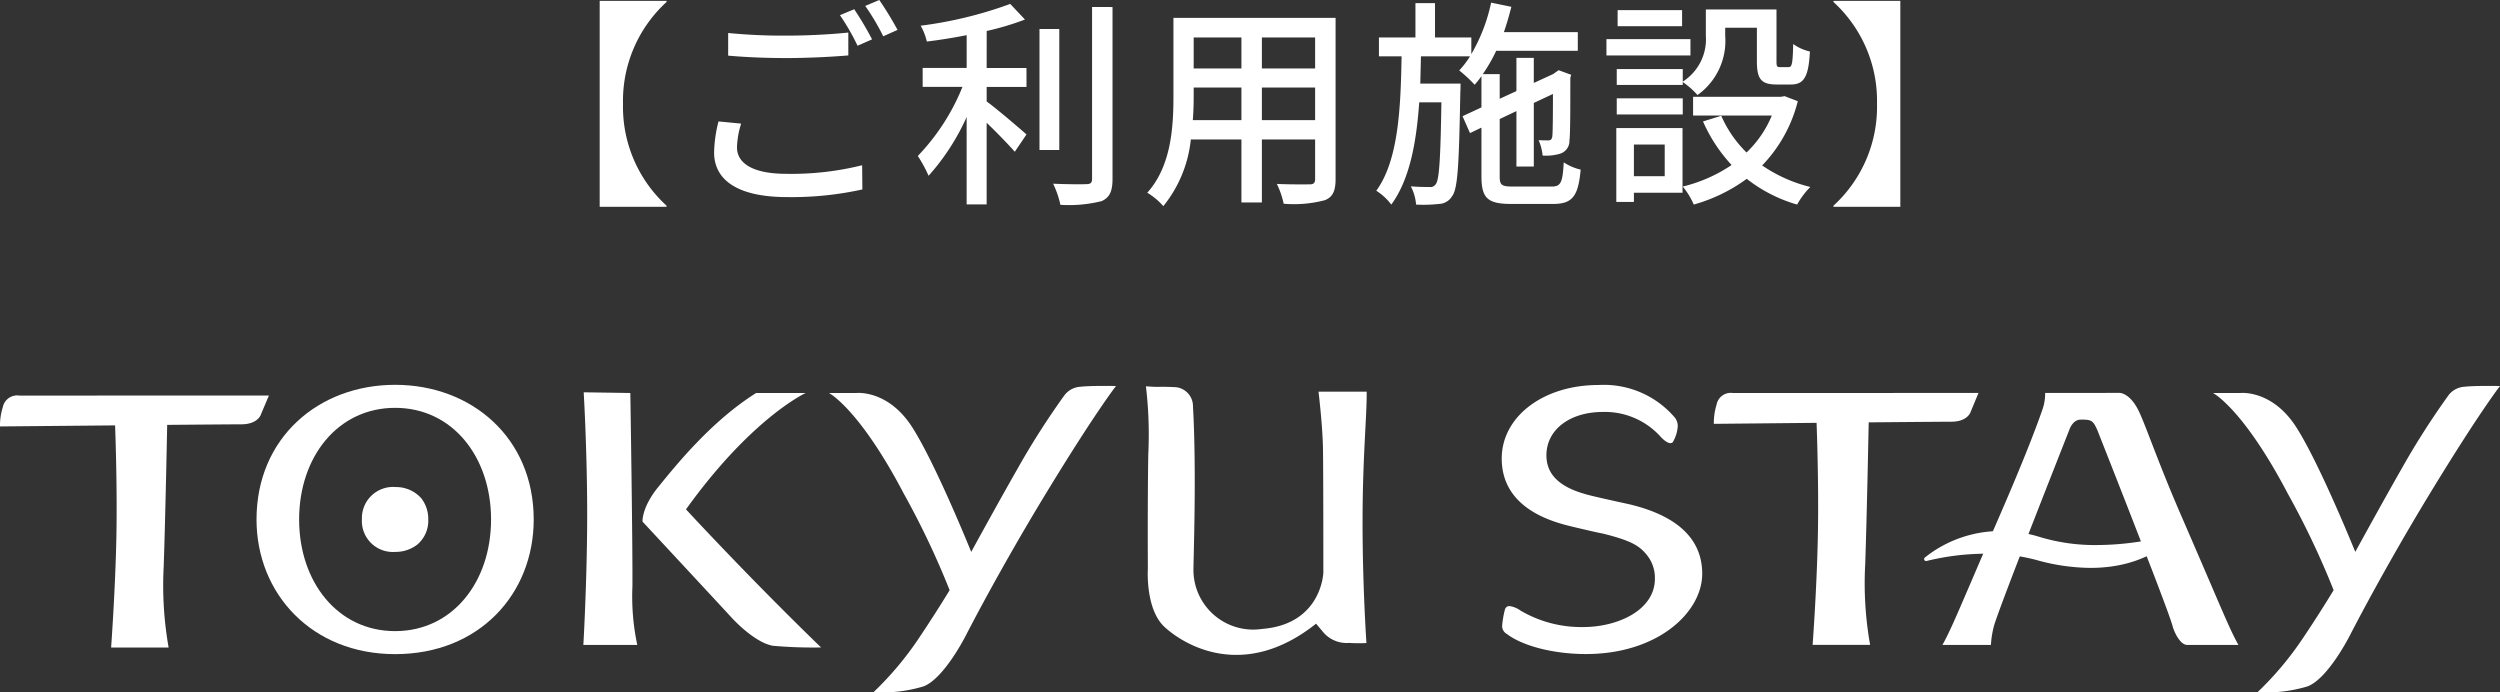 <svg xmlns="http://www.w3.org/2000/svg" width="249.999" height="69.241" viewBox="0 0 249.999 69.241">
  <rect x="0" y="0" width="249.999" height="69.241" fill="#333333" stroke="none"/>
  <g id="how-ttl" transform="translate(-558 -5102.256)">
    <g id="グループ_184" data-name="グループ 184" transform="translate(558 5140.738)">
      <path id="パス_756" data-name="パス 756" d="M548.282,82.555a1.443,1.443,0,0,0-1.622,1.157,6.216,6.216,0,0,0-.276,1.928l10.274-.1c.048,1.293.222,6.5.131,11.16-.1,5.363-.526,11.042-.526,11.042h5.749a35.143,35.143,0,0,1-.49-8.063c.161-4.706.324-12.986.348-14.186,4.115-.037,7.609-.066,8.253-.066,1.726,0,1.969-1.054,1.969-1.054l.757-1.822Z" transform="translate(-375.001 -81.738)" fill="#fff"/>
      <path id="パス_757" data-name="パス 757" d="M538.219,93.752l-.05-.013c-.237-.056-.749-.171-1.356-.3-1.239-.276-2.936-.651-3.371-.8-2.555-.73-3.8-1.99-3.8-3.849,0-2.555,2.324-4.339,5.647-4.339a7.493,7.493,0,0,1,5.654,2.348c.109.128.678.77,1.092.77a.384.384,0,0,0,.225-.071,3.459,3.459,0,0,0,.493-1.41,1.356,1.356,0,0,0-.365-1.184,9.331,9.331,0,0,0-7.543-3.148c-5.515,0-9.672,3.161-9.672,7.355,0,5.105,5.3,6.386,7.079,6.816.026.006,2.506.6,2.995.677,2.786.683,3.637,1.21,4.316,2.005a3.637,3.637,0,0,1,.928,2.515c0,3.142-3.7,4.837-7.18,4.837a11.982,11.982,0,0,1-6.242-1.637,2.507,2.507,0,0,0-1.1-.459.455.455,0,0,0-.467.314,9.292,9.292,0,0,0-.29,1.693.919.919,0,0,0,.485.788c1.6,1.213,4.7,2,7.9,2,7.18,0,11.625-4.17,11.625-8.031,0-3.382-2.357-5.7-7-6.875" transform="translate(-375.001 -81.738)" fill="#fff"/>
      <path id="パス_758" data-name="パス 758" d="M584.729,86.254l.226.575c.858,2.172,2.139,5.425,3.389,8.639l1.943,5.012c1.59,4.155,1.9,5.093,1.99,5.449.155.552.741,1.817,1.437,1.817h5.127c-.666-1.189-1.26-2.578-2.888-6.369-.71-1.648-1.619-3.763-2.819-6.529-1.342-3.091-2.288-5.543-2.981-7.336-.475-1.232-.848-2.207-1.174-2.932-.826-1.841-1.78-2.019-2-2.035l-7.464.005a4.835,4.835,0,0,1-.225,1.526c-.877,2.549-2.335,6.172-4.334,10.772-1.187,2.735-2.09,4.833-2.794,6.475-1.646,3.829-2.246,5.226-2.917,6.423h4.849a9.4,9.4,0,0,1,.282-1.819c.09-.35.4-1.284,1.99-5.445l1.124-2.91.819-2.1c1.229-3.156,3.628-9.245,3.628-9.245s.317-1,1.119-1.008c1.1-.015,1.247.09,1.676,1.039" transform="translate(-375.001 -81.738)" fill="#fff"/>
      <path id="パス_759" data-name="パス 759" d="M621.448,81.93a2.18,2.18,0,0,0-1.564.807,78.319,78.319,0,0,0-4.735,7.414c-1.589,2.783-3.417,6.1-4.621,8.293-.743-1.819-3.791-9.172-5.9-12.467-2.421-3.773-5.581-3.422-5.581-3.422H596.3s3.015,1.547,7.488,10.079a82.034,82.034,0,0,1,4.575,9.639c-.7,1.155-1.794,2.9-3.077,4.808a31.99,31.99,0,0,1-4.533,5.394,14.344,14.344,0,0,0,5-.58c2.057-.777,4.23-5.087,4.23-5.087s3.3-6.483,8.154-14.441S625,81.858,625,81.858s-2.437-.052-3.552.072" transform="translate(-375.001 -81.738)" fill="#fff"/>
      <path id="パス_760" data-name="パス 760" d="M376.93,82.813a1.465,1.465,0,0,0-1.648,1.157A6.082,6.082,0,0,0,375,85.9l11.511-.106c.048,1.329.219,6.5.129,11.137-.107,5.364-.527,11.075-.527,11.075h5.75a35.666,35.666,0,0,1-.492-8.1c.161-4.677.324-12.882.348-14.163,3.743-.032,6.8-.056,7.4-.056,1.755,0,2-1.054,2-1.054l.772-1.822Z" transform="translate(-375.001 -81.738)" fill="#fff"/>
      <path id="パス_761" data-name="パス 761" d="M414.513,106.368c-5.748,0-9.6-4.923-9.6-11.163s3.848-11.165,9.6-11.165,9.594,4.924,9.594,11.165-3.847,11.163-9.594,11.163m0-24.63c-7.654,0-13.86,5.3-13.86,13.467,0,7.437,5.552,13.464,13.86,13.464,8.418,0,13.859-6.027,13.859-13.464,0-8.163-6.206-13.467-13.859-13.467" transform="translate(-375.001 -81.738)" fill="#fff"/>
      <path id="パス_762" data-name="パス 762" d="M433.371,82.486s.348,5.847.348,12.247-.382,13.015-.382,13.015h5.392a23.244,23.244,0,0,1-.486-5.847c.034-4-.209-19.346-.209-19.346Z" transform="translate(-375.001 -81.738)" fill="#fff"/>
      <path id="パス_763" data-name="パス 763" d="M483.042,81.93a2.18,2.18,0,0,0-1.564.807,78.522,78.522,0,0,0-4.737,7.414c-1.588,2.783-3.414,6.1-4.619,8.293-.741-1.819-3.791-9.172-5.9-12.467-2.42-3.773-5.579-3.422-5.579-3.422h-2.747s3.019,1.547,7.491,10.079a81.992,81.992,0,0,1,4.576,9.641c-.7,1.153-1.8,2.9-3.079,4.806a32.1,32.1,0,0,1-4.533,5.394,14.329,14.329,0,0,0,5-.58c2.059-.777,4.232-5.087,4.232-5.087s3.3-6.483,8.154-14.441,6.863-10.509,6.863-10.509-2.437-.052-3.552.072" transform="translate(-375.001 -81.738)" fill="#fff"/>
      <path id="パス_764" data-name="パス 764" d="M489.593,81.887a40.776,40.776,0,0,1,.234,6.831c-.078,5.239-.041,11.415-.041,11.415s-.27,4.035,1.671,5.822,7.9,5.433,15.151-.332l.768.914a3.076,3.076,0,0,0,2.525,1.01,15.055,15.055,0,0,0,1.743.013s-.387-5.563-.387-12.087.434-10.531.413-13.049h-4.817s.407,3.343.446,5.711.037,12.386.037,12.386-.155,5.163-6.135,5.629a5.975,5.975,0,0,1-6.857-5.863c0-1.126.324-9.884-.045-16.373a1.909,1.909,0,0,0-1.883-1.948c-1.9-.079-1.193.037-2.823-.079" transform="translate(-375.001 -81.738)" fill="#fff"/>
      <path id="パス_765" data-name="パス 765" d="M439.253,95.426s-.106-1.406,1.564-3.459,5.272-6.575,9.8-9.412h4.956S450.2,85,443.6,94.192c0,0,6.238,6.773,13.507,13.809a45.747,45.747,0,0,1-4.8-.166c-1.323-.21-3.028-1.6-4.212-2.889s-8.835-9.52-8.835-9.52" transform="translate(-375.001 -81.738)" fill="#fff"/>
      <path id="パス_766" data-name="パス 766" d="M417.128,93.08a3.393,3.393,0,0,1,.7,2.147,3.122,3.122,0,0,1-1.113,2.5,3.554,3.554,0,0,1-2.205.719,3.1,3.1,0,0,1-3.318-3.279,3.118,3.118,0,0,1,3.379-3.206,3.374,3.374,0,0,1,2.555,1.118" transform="translate(-375.001 -81.738)" fill="#fff"/>
      <path id="パス_767" data-name="パス 767" d="M592.252,96.839a.192.192,0,0,0-.218-.079,28.471,28.471,0,0,1-7.349,1,19.063,19.063,0,0,1-5.638-.784,13.166,13.166,0,0,0-3.927-.616,12.1,12.1,0,0,0-7.643,2.657.2.2,0,0,0-.042.237.194.194,0,0,0,.221.1,24.925,24.925,0,0,1,5.974-.727,18.893,18.893,0,0,1,5.037.635,20.372,20.372,0,0,0,5.383.783c5.614,0,8.083-2.852,8.187-2.973a.2.2,0,0,0,.015-.23" transform="translate(-375.001 -81.738)" fill="#fff"/>
    </g>
    <path id="パス_1070" data-name="パス 1070" d="M-58.344-18.546v-.11h-6.688V1.936h6.688v-.11A13.391,13.391,0,0,1-62.7-8.36,13.391,13.391,0,0,1-58.344-18.546Zm6.16,3.1v2.266c1.76.154,3.652.242,5.9.242,2.068,0,4.6-.132,6.116-.264v-2.288c-1.628.176-3.982.308-6.116.308A56.194,56.194,0,0,1-52.184-15.444Zm1.3,9.064-2.266-.22a13.476,13.476,0,0,0-.44,3.1c0,2.882,2.552,4.466,7.282,4.466A32.691,32.691,0,0,0-38.764.2l-.022-2.42a29.2,29.2,0,0,1-7.59.858C-49.764-1.364-51.3-2.442-51.3-4A8.446,8.446,0,0,1-50.886-6.38Zm11.308-11.44-1.43.594a22.409,22.409,0,0,1,1.76,3.058l1.452-.638A31.88,31.88,0,0,0-39.578-17.82Zm2.508-.924-1.408.594a23.011,23.011,0,0,1,1.8,3.036l1.43-.638A34.138,34.138,0,0,0-37.07-18.744Zm10.736,3.1a27.455,27.455,0,0,0,3.828-1.144l-1.474-1.562a41.048,41.048,0,0,1-8.954,2.178,6.067,6.067,0,0,1,.616,1.584c1.276-.154,2.64-.374,3.982-.638v3.278h-4.4v1.892h3.982A21.655,21.655,0,0,1-33.22-3.146a13.242,13.242,0,0,1,1.078,1.98A22.774,22.774,0,0,0-28.336-7.04V1.694h2V-6.468c1.034.99,2.2,2.2,2.816,2.9L-22.352-5.3c-.594-.528-2.9-2.508-3.982-3.3v-1.452h3.982v-1.892h-3.982Zm7.26-.2h-1.98v12.1h1.98Zm3.278-2.2V-.858c0,.4-.154.528-.572.528-.44.022-1.826.022-3.322-.044a9.258,9.258,0,0,1,.726,2.112,13.374,13.374,0,0,0,4.136-.374c.77-.352,1.078-.946,1.078-2.222V-18.04ZM1.188-6.732V-9.988H6.512v3.256Zm-6.908,0c.066-.814.088-1.628.088-2.376v-.88H-.858v3.256ZM-.858-15v3.1H-5.632V-15Zm7.37,3.1H1.188V-15H6.512Zm2.046-5.06H-7.656V-9.13c0,3.1-.22,7-2.618,9.658A6.771,6.771,0,0,1-8.668,1.87,12.619,12.619,0,0,0-5.918-4.8h5.06V1.5H1.188V-4.8H6.512V-.858c0,.418-.154.55-.55.55-.418,0-1.87.022-3.278-.044a8.453,8.453,0,0,1,.682,1.98A12.043,12.043,0,0,0,7.48,1.276C8.272.968,8.558.352,8.558-.836ZM26.312-.088c-1.166,0-1.342-.154-1.342-1.012V-6.842l1.672-.792V-2.09H28.38V-8.448l1.914-.9c0,2.4-.022,4-.066,4.268-.066.308-.176.374-.4.374-.176,0-.616,0-.968-.022a4.957,4.957,0,0,1,.4,1.54,4.961,4.961,0,0,0,1.716-.176,1.335,1.335,0,0,0,.968-1.342c.088-.616.088-3.146.088-6.27l.088-.286-1.254-.462-.352.242-.176.132-1.958.9v-2.508H26.642v3.322l-1.672.77V-11.33H23.276a15.782,15.782,0,0,0,1.342-2.332H32.78v-1.87H25.388c.286-.814.528-1.672.748-2.53l-2.024-.418a17.3,17.3,0,0,1-1.98,5.148V-15H18.5v-3.432H16.544V-15H12.892v1.892h2.266C15.07-7.854,14.828-2.684,12.628.33a5.646,5.646,0,0,1,1.5,1.386c1.826-2.486,2.508-6.16,2.794-10.23H19.14c-.088,5.676-.22,7.722-.55,8.162a.636.636,0,0,1-.66.308c-.33,0-1.034,0-1.848-.066a4.849,4.849,0,0,1,.528,1.826A14.474,14.474,0,0,0,18.9,1.65a1.593,1.593,0,0,0,1.32-.792C20.79.11,20.9-2.4,21.032-9.526c.022-.264.022-.858.022-.858H17.028c.022-.9.044-1.8.066-2.728H22A8.807,8.807,0,0,1,20.922-11.7a13.9,13.9,0,0,1,1.54,1.43,8.984,8.984,0,0,0,.682-.858v3.124l-1.892.88L22-5.434l1.144-.55v4.862c0,2.2.616,2.772,2.992,2.772h4.158c1.958,0,2.53-.77,2.772-3.432a5.267,5.267,0,0,1-1.694-.726c-.11,2.024-.286,2.42-1.21,2.42ZM43.274-11.836h-6.6v1.584h6.6v-.286a7.69,7.69,0,0,1,1.474,1.3,6.651,6.651,0,0,0,2.772-5.918v-.814h3.168v3.366c0,1.8.462,2.31,1.98,2.31h1.408c1.276,0,1.782-.682,1.914-3.3a4.6,4.6,0,0,1-1.672-.748c-.044,2.024-.132,2.31-.462,2.31H53c-.308,0-.352-.088-.352-.594V-17.8H45.584v2.618a5.028,5.028,0,0,1-2.31,4.6ZM36.674-7.3h6.6V-8.91h-6.6Zm6.534-10.428H36.762v1.606h6.446Zm.836,2.9h-8.4V-13.2h8.4ZM41.47-4.29v3.168H38.39V-4.29Zm1.782-1.65H36.63V1.452h1.76V.528h4.862ZM53.46-9.13l-.374.066H44.308v1.87h7.876a10.848,10.848,0,0,1-2.53,3.7,11.677,11.677,0,0,1-2.53-3.674L45.3-6.6a15.576,15.576,0,0,0,2.86,4.356A15.046,15.046,0,0,1,43.274-.088a7.352,7.352,0,0,1,1.1,1.8,16.5,16.5,0,0,0,5.3-2.574,14.753,14.753,0,0,0,5.038,2.574,8.009,8.009,0,0,1,1.32-1.76A14.585,14.585,0,0,1,51.216-2.2,14.24,14.24,0,0,0,54.78-8.624ZM65.032,1.936V-18.656H58.344v.11A13.391,13.391,0,0,1,62.7-8.36,13.391,13.391,0,0,1,58.344,1.826v.11Z" transform="translate(683 5121)" fill="#fff"/>
  </g>
</svg>
